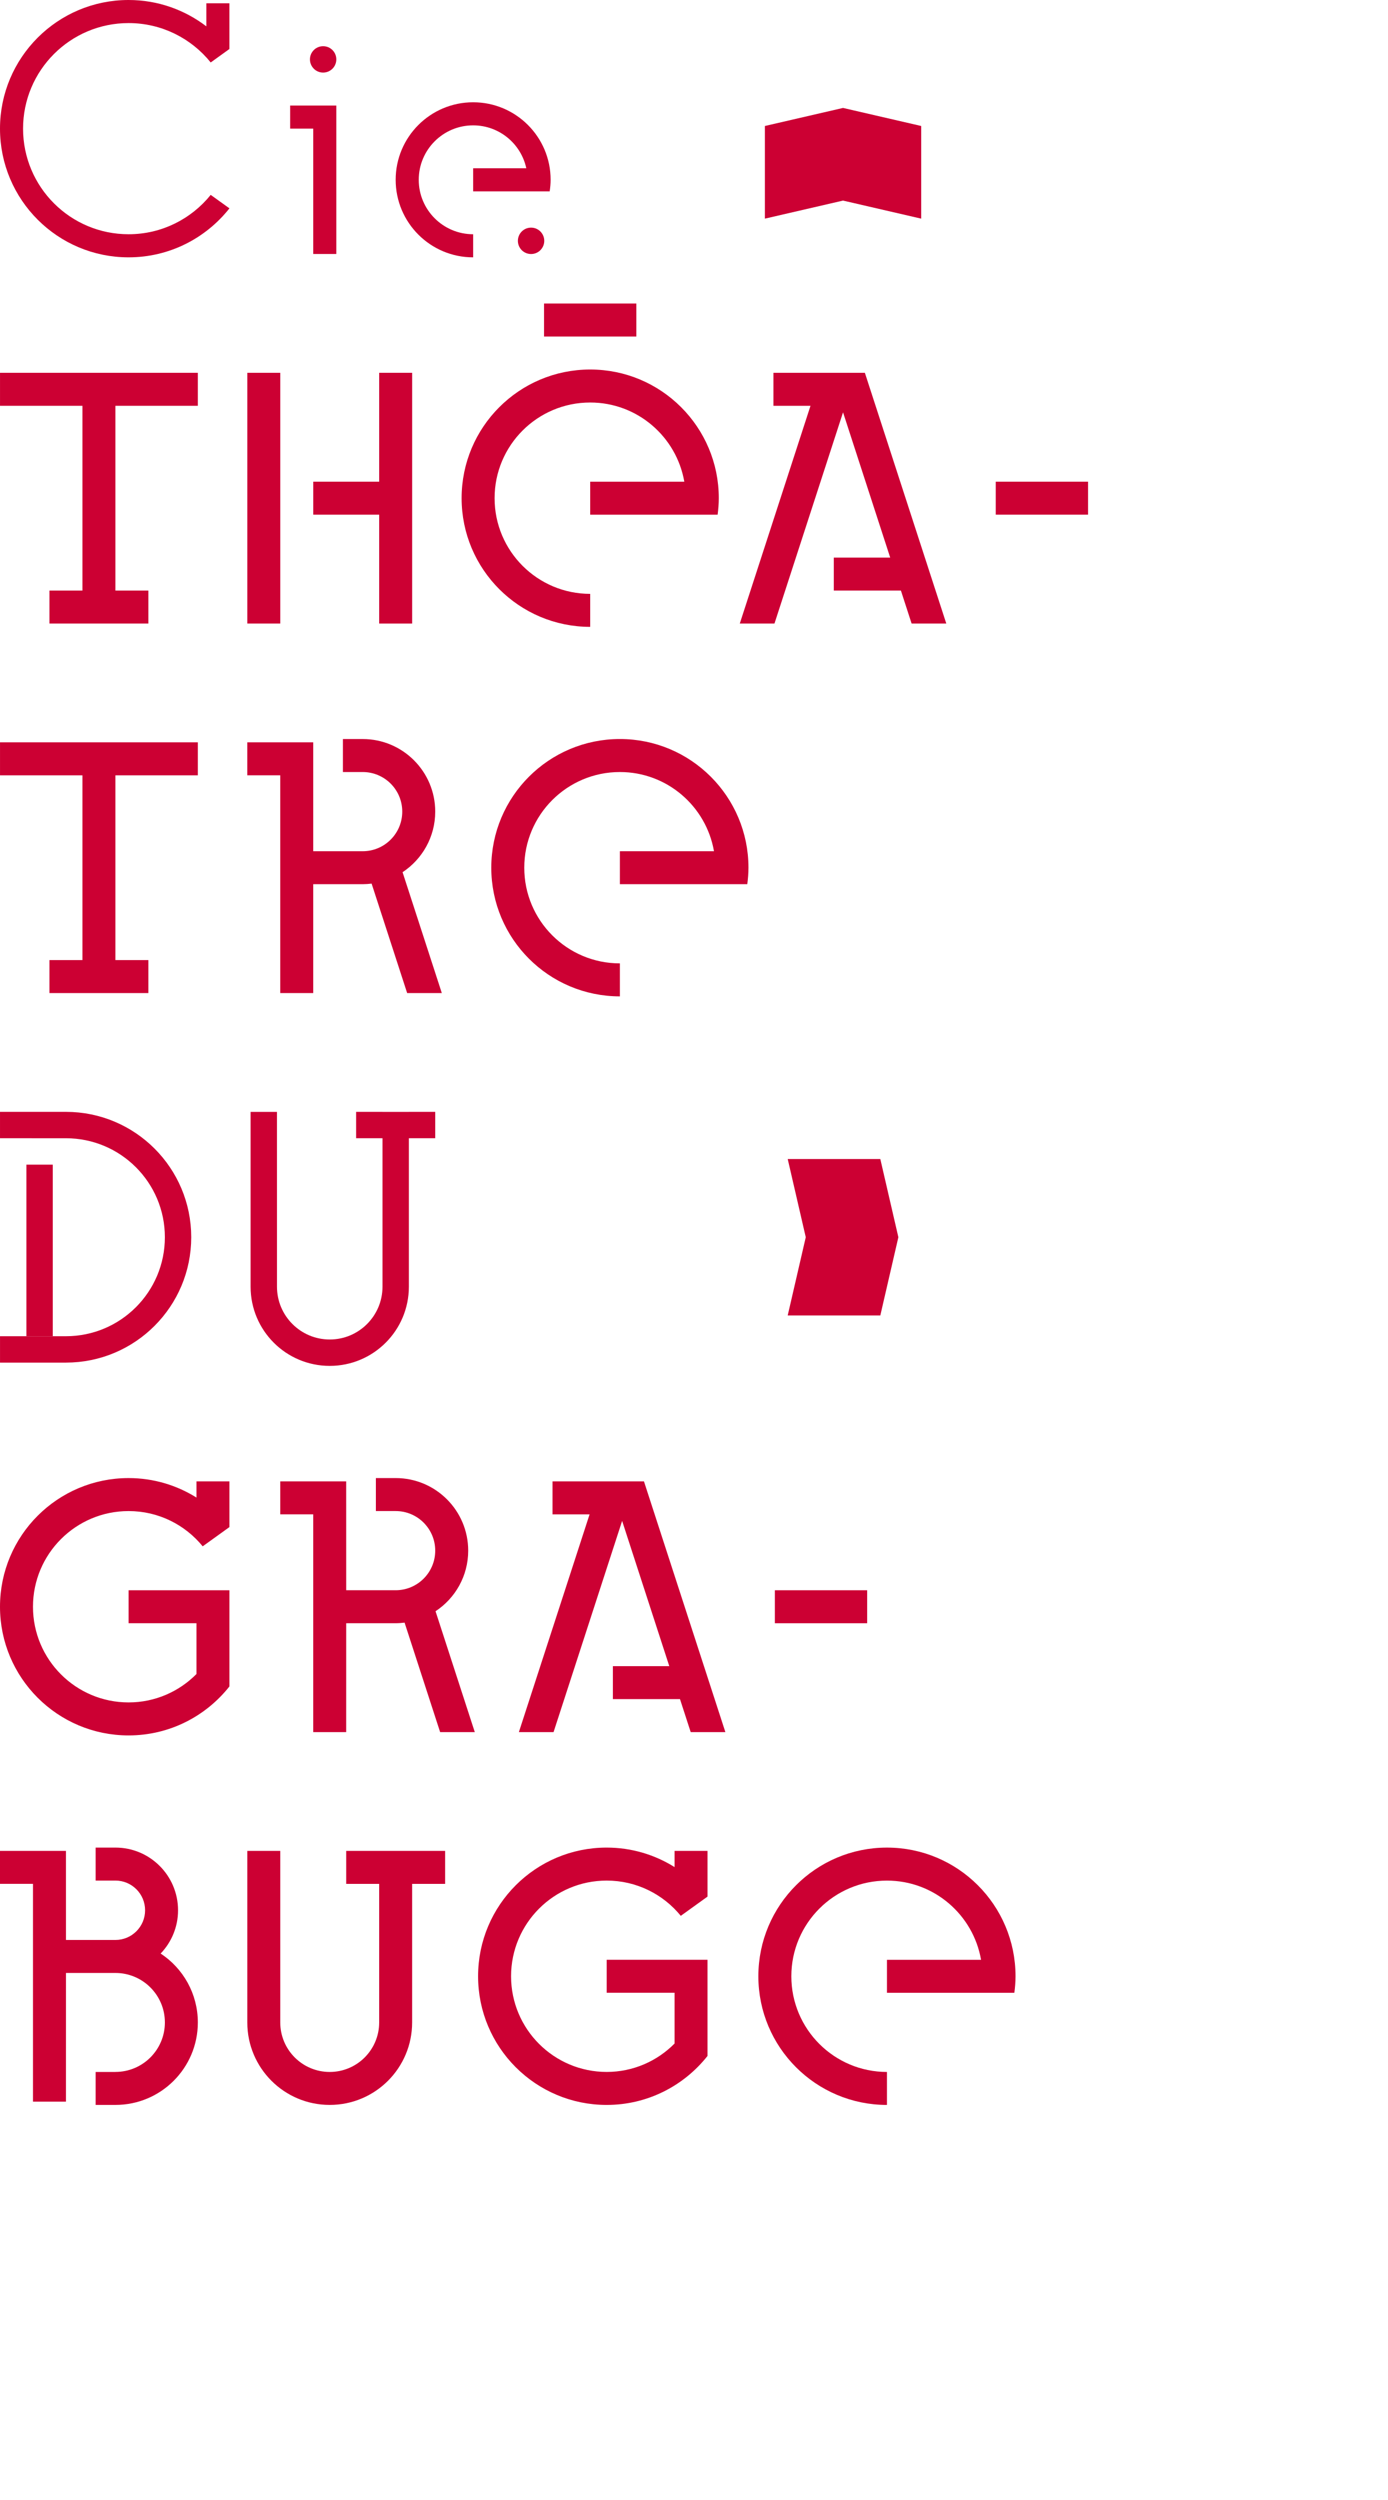 <?xml version="1.0" encoding="utf-8"?>
<!-- Generator: Adobe Illustrator 17.0.0, SVG Export Plug-In . SVG Version: 6.00 Build 0)  -->
<!DOCTYPE svg PUBLIC "-//W3C//DTD SVG 1.0//EN" "http://www.w3.org/TR/2001/REC-SVG-20010904/DTD/svg10.dtd">
<svg version="1.0" id="Calque_1" xmlns="http://www.w3.org/2000/svg" xmlns:xlink="http://www.w3.org/1999/xlink" x="0px" y="0px"
	 width="150px" height="270px" viewBox="0 0 150 270" enable-background="new 0 0 150 270" xml:space="preserve">
<polygon fill="#CC0033" points="99.553,23.614 99.553,13.607 91.105,11.657 82.66,13.607 82.66,23.614 91.105,21.663 "/>
<polygon fill="#CC0033" points="97.086,133.62 95.135,125.174 85.127,125.174 87.078,133.62 85.127,142.067 95.136,142.067 "/>
<rect x="26.726" y="40.264" fill="#CC0033" width="3.563" height="27.08"/>
<polygon fill="#CC0033" points="33.853,55.586 40.978,55.586 40.978,67.345 44.541,67.345 44.541,40.263 40.978,40.263 
	40.978,52.022 33.853,52.022 "/>
<rect x="58.793" y="32.781" fill="#CC0033" width="9.977" height="3.563"/>
<path fill="#CC0033" d="M49.886,53.804c0,7.674,6.221,13.897,13.897,13.897v-3.562c-5.707-0.002-10.333-4.628-10.333-10.335
	c0-5.707,4.626-10.333,10.333-10.333c5.099,0,9.324,3.696,10.17,8.553h-10.17v3.563h13.771c0.074-0.586,0.126-1.178,0.126-1.783
	c0-7.674-6.221-13.897-13.897-13.897S49.886,46.129,49.886,53.804"/>
<path fill="#CC0033" d="M66.99,79.814c-7.676,0-13.897,6.222-13.897,13.897c0,7.676,6.221,13.897,13.897,13.897v-3.563
	c-5.709,0-10.333-4.628-10.333-10.333c0-5.707,4.626-10.333,10.333-10.333c5.099,0,9.324,3.696,10.17,8.553H66.99v3.562h13.769
	c0.076-0.584,0.127-1.176,0.127-1.781C80.886,86.037,74.664,79.814,66.99,79.814"/>
<path fill="#CC0033" d="M95.852,199.54c-7.676,0-13.897,6.221-13.897,13.897c0,7.674,6.221,13.897,13.897,13.897v-3.563
	c-5.709,0-10.333-4.628-10.333-10.333c0-5.707,4.626-10.333,10.333-10.333c5.099,0,9.324,3.696,10.17,8.553h-10.17v3.562h13.769
	c0.076-0.584,0.127-1.176,0.127-1.781C109.748,205.76,103.526,199.54,95.852,199.54"/>
<path fill="#CC0033" d="M50.598,167.471c0-4.33-3.51-7.84-7.84-7.84h-2.137v3.563h2.137c2.363,0,4.276,1.915,4.276,4.276
	c0,2.361-1.913,4.276-4.276,4.276h-5.344l-0.002-11.759h-7.125v3.563h3.563v23.517h3.562l0.002-11.758h5.344
	c0.327,0,0.648-0.026,0.964-0.065l3.842,11.823h3.746l-4.242-13.053C49.195,172.614,50.598,170.208,50.598,167.471"/>
<path fill="#CC0033" d="M30.287,107.252h3.563V95.493h5.346c0.326,0,0.646-0.026,0.963-0.064l3.842,11.823h3.746l-4.242-13.054
	c2.125-1.402,3.529-3.806,3.529-6.544c0-4.328-3.51-7.838-7.838-7.838h-2.139v3.563h2.139c2.361,0,4.275,1.913,4.275,4.275
	c0,2.363-1.913,4.278-4.275,4.278v-0.002h-5.346V80.172h-7.127v3.562h3.563V107.252z"/>
<path fill="#CC0033" d="M20.667,133.62c0-7.478-6.062-13.54-13.542-13.54H0.001v2.849l7.127,0.002c5.904,0,10.69,4.786,10.69,10.69
	c0,5.904-4.786,10.69-10.69,10.69l-4.276,0.002h-2.85v2.849h7.125C14.605,147.16,20.667,141.097,20.667,133.62"/>
<rect x="2.852" y="125.783" fill="#CC0033" width="2.849" height="18.528"/>
<path fill="#CC0033" d="M35.635,144.666c-3.148,0-5.702-2.554-5.702-5.701l-0.002-18.882h-2.849v18.882
	c0,4.724,3.828,8.551,8.551,8.551c4.724,0,8.553-3.827,8.553-8.551v-16.036h2.849v-2.85h-2.849v0.003h-2.85v-0.002h-2.85v2.849h2.85
	v16.036C41.336,142.111,38.783,144.666,35.635,144.666"/>
<path fill="#CC0033" d="M17.362,210.983c1.162-1.216,1.879-2.859,1.879-4.672c0-3.741-3.031-6.772-6.768-6.772v0.002h-2.137v3.563
	h2.137v-0.002c1.77,0,3.207,1.436,3.207,3.208c0,1.77-1.436,3.207-3.207,3.207H7.129l-0.002-9.622H0v3.563h3.565v23.517h3.562
	l0.002-13.895h5.344c2.952,0,5.346,2.392,5.346,5.344s-2.394,5.344-5.346,5.344v0.002h-2.137v3.562h2.137
	c4.919,0,8.907-3.987,8.907-8.907C21.38,215.312,19.782,212.576,17.362,210.983"/>
<path fill="#CC0033" d="M37.414,203.459h3.562v14.966c0,2.952-2.392,5.346-5.344,5.346c-2.952,0-5.344-2.394-5.344-5.346v-18.529
	h-3.563v18.529c0,4.92,3.989,8.907,8.907,8.907c4.92,0,8.907-3.987,8.907-8.907v-14.966h3.565v-3.563h-10.69V203.459z"/>
<path fill="#CC0033" d="M21.232,161.737c-2.129-1.331-4.64-2.105-7.335-2.105c-7.676,0-13.897,6.221-13.897,13.897
	c0,7.674,6.221,13.897,13.897,13.897c4.423,0,8.353-2.074,10.898-5.292v-6.825v-1.779v-1.783H13.897v3.562h7.335v5.485
	c-1.872,1.891-4.464,3.067-7.335,3.067c-5.707,0-10.333-4.626-10.333-10.333s4.626-10.333,10.333-10.333
	c3.231,0,6.114,1.485,8.008,3.808l2.89-2.079v-4.936h-3.563V161.737z"/>
<path fill="#CC0033" d="M72.898,201.644c-2.129-1.331-4.64-2.105-7.335-2.105c-7.676,0-13.897,6.221-13.897,13.897
	c0,7.674,6.221,13.897,13.897,13.897c4.423,0,8.353-2.074,10.898-5.292v-6.825v-1.779v-1.782H65.564v3.562h7.335v5.485
	c-1.872,1.891-4.464,3.067-7.335,3.067c-5.707,0-10.333-4.626-10.333-10.333c0-5.707,4.626-10.333,10.333-10.333
	c3.231,0,6.114,1.485,8.008,3.808l2.89-2.079v-4.936h-3.563V201.644z"/>
<path fill="#CC0033" d="M13.895,27.793c4.423,0,8.354-2.072,10.9-5.291l-2.024-1.455c-2.091,2.592-5.285,4.252-8.875,4.252
	c-6.3,0-11.403-5.105-11.403-11.403c0-6.298,5.103-11.403,11.403-11.403c3.589,0,6.786,1.662,8.875,4.254l2.022-1.455V0.356h-2.494
	v2.49C19.966,1.064,17.059,0,13.895,0C6.221,0,0,6.222,0,13.896C0,21.572,6.221,27.793,13.895,27.793"/>
<polygon fill="#CC0033" points="33.851,13.892 33.851,27.432 36.345,27.432 36.345,13.892 36.345,11.398 31.357,11.398 
	31.357,13.892 "/>
<path fill="#CC0033" d="M34.92,7.839c0.787,0,1.426-0.637,1.426-1.426c0-0.787-0.639-1.424-1.426-1.424
	c-0.787,0-1.424,0.637-1.424,1.424C33.496,7.201,34.133,7.839,34.92,7.839"/>
<path fill="#CC0033" d="M58.817,26.01c0-0.787-0.637-1.426-1.424-1.426c-0.789,0-1.426,0.639-1.426,1.426
	c0,0.787,0.637,1.426,1.426,1.426C58.18,27.436,58.817,26.797,58.817,26.01"/>
<path fill="#CC0033" d="M51.133,27.793v-2.494c-3.246,0-5.88-2.633-5.88-5.88c0-3.248,2.633-5.88,5.88-5.88
	c2.819,0,5.172,1.984,5.744,4.633h-5.744v2.496h8.27c0.062-0.408,0.103-0.823,0.103-1.249c0-4.624-3.749-8.373-8.373-8.373
	c-4.626,0-8.373,3.749-8.373,8.373C42.76,24.044,46.507,27.793,51.133,27.793"/>
<polygon fill="#CC0033" points="0.002,40.264 0.002,43.827 8.909,43.827 8.909,63.781 5.346,63.781 5.346,67.344 16.036,67.344 
	16.036,63.781 12.471,63.781 12.471,43.827 21.38,43.827 21.38,40.264 "/>
<polygon fill="#CC0033" points="0.002,80.172 0.002,83.735 8.909,83.735 8.909,103.689 5.346,103.689 5.346,107.252 16.036,107.252 
	16.036,103.689 12.471,103.689 12.471,83.735 21.38,83.735 21.38,80.172 "/>
<rect x="107.61" y="52.022" fill="#CC0033" width="9.975" height="3.563"/>
<rect x="83.738" y="171.747" fill="#CC0033" width="9.975" height="3.563"/>
<polygon fill="#CC0033" points="91.107,44.533 96.203,60.219 90.108,60.219 90.108,63.781 97.36,63.781 98.517,67.344 
	102.265,67.344 93.466,40.264 83.586,40.264 83.586,43.827 87.59,43.827 79.948,67.344 83.696,67.344 "/>
<polygon fill="#CC0033" points="59.712,159.988 59.712,163.551 63.716,163.551 56.074,187.068 59.822,187.068 67.233,164.257 
	72.329,179.943 66.234,179.943 66.234,183.505 73.486,183.505 74.643,187.068 78.391,187.068 69.592,159.988 "/>
</svg>
